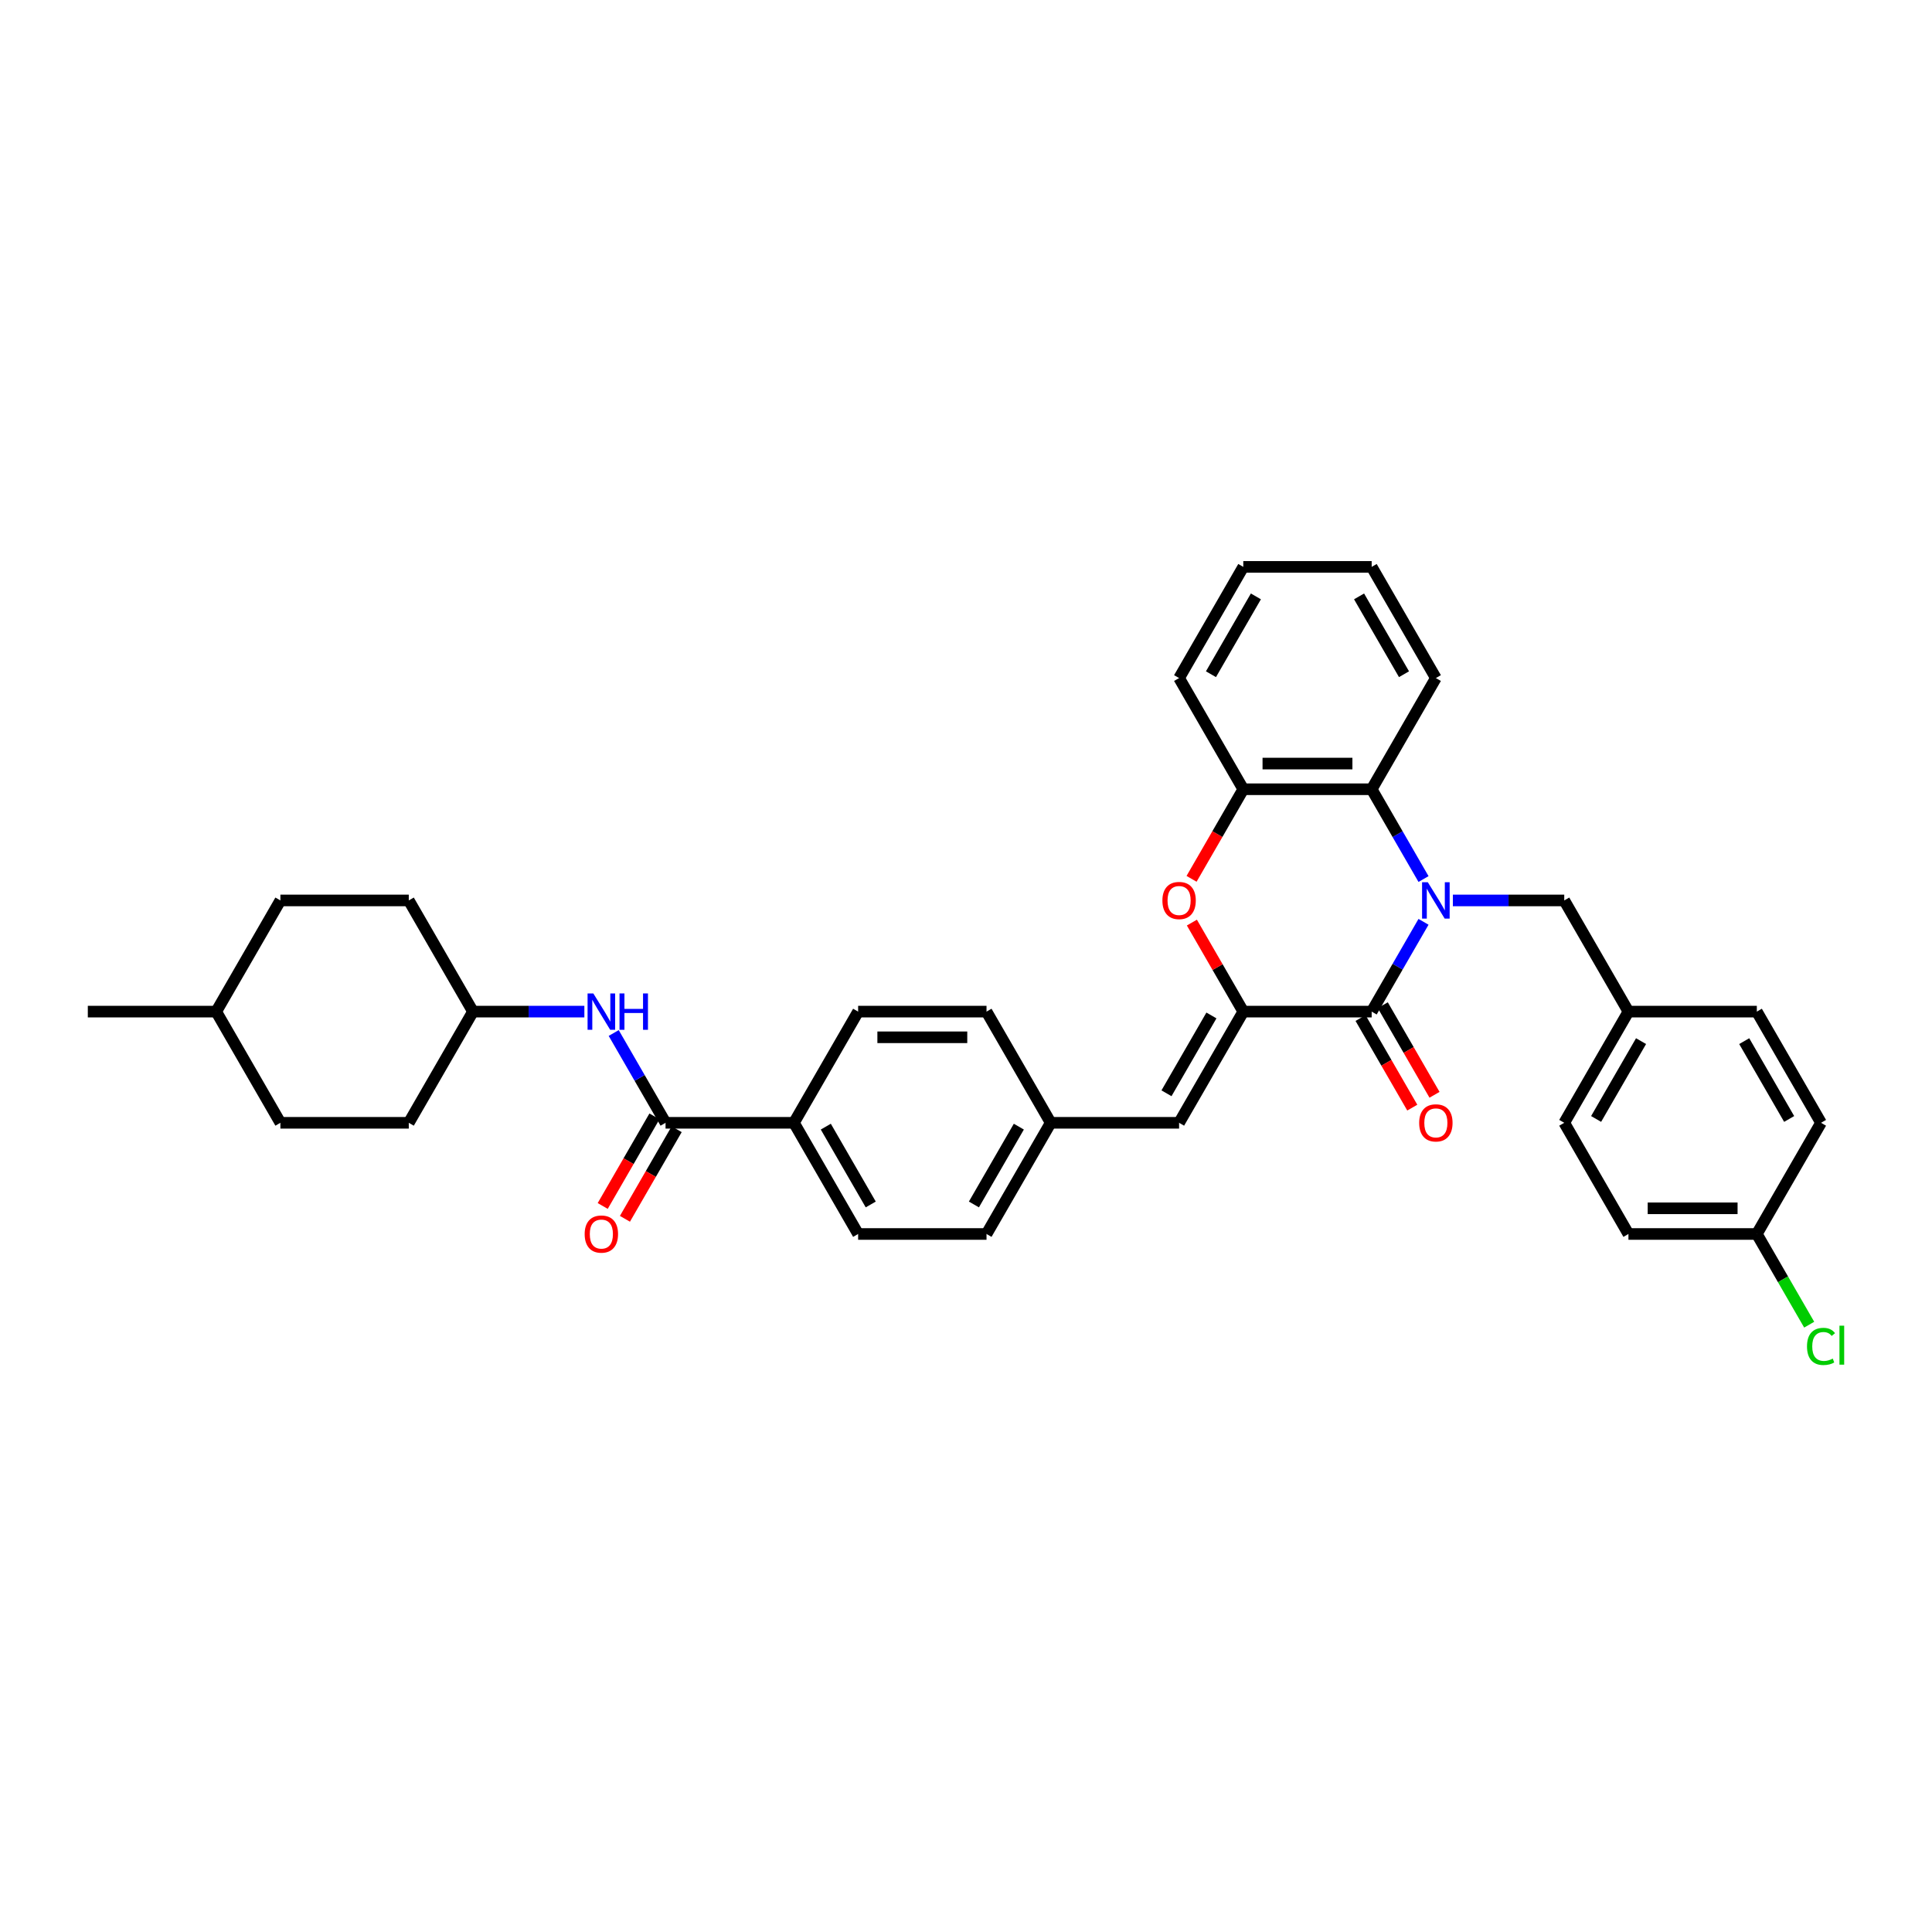<?xml version='1.0' encoding='iso-8859-1'?>
<svg version='1.1' baseProfile='full'
              xmlns='http://www.w3.org/2000/svg'
                      xmlns:rdkit='http://www.rdkit.org/xml'
                      xmlns:xlink='http://www.w3.org/1999/xlink'
                  xml:space='preserve'
width='1000px' height='1000px' viewBox='0 0 1000 1000'>
<!-- END OF HEADER -->
<rect style='opacity:1.0;fill:#FFFFFF;stroke:none' width='1000' height='1000' x='0' y='0'> </rect>
<path class='bond-0' d='M 736.809,477.133 L 723.392,500.372' style='fill:none;fill-rule:evenodd;stroke:#0000FF;stroke-width:6px;stroke-linecap:butt;stroke-linejoin:miter;stroke-opacity:1' />
<path class='bond-0' d='M 723.392,500.372 L 709.975,523.611' style='fill:none;fill-rule:evenodd;stroke:#000000;stroke-width:6px;stroke-linecap:butt;stroke-linejoin:miter;stroke-opacity:1' />
<path class='bond-3' d='M 736.809,454.991 L 723.392,431.752' style='fill:none;fill-rule:evenodd;stroke:#0000FF;stroke-width:6px;stroke-linecap:butt;stroke-linejoin:miter;stroke-opacity:1' />
<path class='bond-3' d='M 723.392,431.752 L 709.975,408.513' style='fill:none;fill-rule:evenodd;stroke:#000000;stroke-width:6px;stroke-linecap:butt;stroke-linejoin:miter;stroke-opacity:1' />
<path class='bond-8' d='M 752,466.062 L 780.826,466.062' style='fill:none;fill-rule:evenodd;stroke:#0000FF;stroke-width:6px;stroke-linecap:butt;stroke-linejoin:miter;stroke-opacity:1' />
<path class='bond-8' d='M 780.826,466.062 L 809.653,466.062' style='fill:none;fill-rule:evenodd;stroke:#000000;stroke-width:6px;stroke-linecap:butt;stroke-linejoin:miter;stroke-opacity:1' />
<path class='bond-1' d='M 709.975,523.611 L 643.523,523.611' style='fill:none;fill-rule:evenodd;stroke:#000000;stroke-width:6px;stroke-linecap:butt;stroke-linejoin:miter;stroke-opacity:1' />
<path class='bond-10' d='M 704.22,526.934 L 717.607,550.12' style='fill:none;fill-rule:evenodd;stroke:#000000;stroke-width:6px;stroke-linecap:butt;stroke-linejoin:miter;stroke-opacity:1' />
<path class='bond-10' d='M 717.607,550.12 L 730.993,573.306' style='fill:none;fill-rule:evenodd;stroke:#FF0000;stroke-width:6px;stroke-linecap:butt;stroke-linejoin:miter;stroke-opacity:1' />
<path class='bond-10' d='M 715.73,520.289 L 729.117,543.475' style='fill:none;fill-rule:evenodd;stroke:#000000;stroke-width:6px;stroke-linecap:butt;stroke-linejoin:miter;stroke-opacity:1' />
<path class='bond-10' d='M 729.117,543.475 L 742.503,566.661' style='fill:none;fill-rule:evenodd;stroke:#FF0000;stroke-width:6px;stroke-linecap:butt;stroke-linejoin:miter;stroke-opacity:1' />
<path class='bond-6' d='M 643.523,523.611 L 610.297,581.16' style='fill:none;fill-rule:evenodd;stroke:#000000;stroke-width:6px;stroke-linecap:butt;stroke-linejoin:miter;stroke-opacity:1' />
<path class='bond-6' d='M 627.029,525.598 L 603.771,565.883' style='fill:none;fill-rule:evenodd;stroke:#000000;stroke-width:6px;stroke-linecap:butt;stroke-linejoin:miter;stroke-opacity:1' />
<path class='bond-35' d='M 643.523,523.611 L 630.221,500.571' style='fill:none;fill-rule:evenodd;stroke:#000000;stroke-width:6px;stroke-linecap:butt;stroke-linejoin:miter;stroke-opacity:1' />
<path class='bond-35' d='M 630.221,500.571 L 616.919,477.532' style='fill:none;fill-rule:evenodd;stroke:#FF0000;stroke-width:6px;stroke-linecap:butt;stroke-linejoin:miter;stroke-opacity:1' />
<path class='bond-2' d='M 616.75,454.885 L 630.137,431.699' style='fill:none;fill-rule:evenodd;stroke:#FF0000;stroke-width:6px;stroke-linecap:butt;stroke-linejoin:miter;stroke-opacity:1' />
<path class='bond-2' d='M 630.137,431.699 L 643.523,408.513' style='fill:none;fill-rule:evenodd;stroke:#000000;stroke-width:6px;stroke-linecap:butt;stroke-linejoin:miter;stroke-opacity:1' />
<path class='bond-5' d='M 709.975,408.513 L 643.523,408.513' style='fill:none;fill-rule:evenodd;stroke:#000000;stroke-width:6px;stroke-linecap:butt;stroke-linejoin:miter;stroke-opacity:1' />
<path class='bond-5' d='M 700.007,395.222 L 653.491,395.222' style='fill:none;fill-rule:evenodd;stroke:#000000;stroke-width:6px;stroke-linecap:butt;stroke-linejoin:miter;stroke-opacity:1' />
<path class='bond-29' d='M 709.975,408.513 L 743.201,350.964' style='fill:none;fill-rule:evenodd;stroke:#000000;stroke-width:6px;stroke-linecap:butt;stroke-linejoin:miter;stroke-opacity:1' />
<path class='bond-4' d='M 344.489,581.16 L 410.941,581.16' style='fill:none;fill-rule:evenodd;stroke:#000000;stroke-width:6px;stroke-linecap:butt;stroke-linejoin:miter;stroke-opacity:1' />
<path class='bond-7' d='M 344.489,581.16 L 331.072,557.921' style='fill:none;fill-rule:evenodd;stroke:#000000;stroke-width:6px;stroke-linecap:butt;stroke-linejoin:miter;stroke-opacity:1' />
<path class='bond-7' d='M 331.072,557.921 L 317.655,534.682' style='fill:none;fill-rule:evenodd;stroke:#0000FF;stroke-width:6px;stroke-linecap:butt;stroke-linejoin:miter;stroke-opacity:1' />
<path class='bond-11' d='M 338.734,577.838 L 325.348,601.024' style='fill:none;fill-rule:evenodd;stroke:#000000;stroke-width:6px;stroke-linecap:butt;stroke-linejoin:miter;stroke-opacity:1' />
<path class='bond-11' d='M 325.348,601.024 L 311.961,624.21' style='fill:none;fill-rule:evenodd;stroke:#FF0000;stroke-width:6px;stroke-linecap:butt;stroke-linejoin:miter;stroke-opacity:1' />
<path class='bond-11' d='M 350.244,584.483 L 336.857,607.669' style='fill:none;fill-rule:evenodd;stroke:#000000;stroke-width:6px;stroke-linecap:butt;stroke-linejoin:miter;stroke-opacity:1' />
<path class='bond-11' d='M 336.857,607.669 L 323.471,630.855' style='fill:none;fill-rule:evenodd;stroke:#FF0000;stroke-width:6px;stroke-linecap:butt;stroke-linejoin:miter;stroke-opacity:1' />
<path class='bond-31' d='M 643.523,408.513 L 610.297,350.964' style='fill:none;fill-rule:evenodd;stroke:#000000;stroke-width:6px;stroke-linecap:butt;stroke-linejoin:miter;stroke-opacity:1' />
<path class='bond-12' d='M 610.297,581.16 L 543.845,581.16' style='fill:none;fill-rule:evenodd;stroke:#000000;stroke-width:6px;stroke-linecap:butt;stroke-linejoin:miter;stroke-opacity:1' />
<path class='bond-16' d='M 302.465,523.611 L 273.638,523.611' style='fill:none;fill-rule:evenodd;stroke:#0000FF;stroke-width:6px;stroke-linecap:butt;stroke-linejoin:miter;stroke-opacity:1' />
<path class='bond-16' d='M 273.638,523.611 L 244.811,523.611' style='fill:none;fill-rule:evenodd;stroke:#000000;stroke-width:6px;stroke-linecap:butt;stroke-linejoin:miter;stroke-opacity:1' />
<path class='bond-15' d='M 809.653,466.062 L 842.879,523.611' style='fill:none;fill-rule:evenodd;stroke:#000000;stroke-width:6px;stroke-linecap:butt;stroke-linejoin:miter;stroke-opacity:1' />
<path class='bond-9' d='M 410.941,581.16 L 444.167,638.71' style='fill:none;fill-rule:evenodd;stroke:#000000;stroke-width:6px;stroke-linecap:butt;stroke-linejoin:miter;stroke-opacity:1' />
<path class='bond-9' d='M 427.435,583.148 L 450.693,623.432' style='fill:none;fill-rule:evenodd;stroke:#000000;stroke-width:6px;stroke-linecap:butt;stroke-linejoin:miter;stroke-opacity:1' />
<path class='bond-38' d='M 410.941,581.16 L 444.167,523.611' style='fill:none;fill-rule:evenodd;stroke:#000000;stroke-width:6px;stroke-linecap:butt;stroke-linejoin:miter;stroke-opacity:1' />
<path class='bond-18' d='M 543.845,581.16 L 510.619,523.611' style='fill:none;fill-rule:evenodd;stroke:#000000;stroke-width:6px;stroke-linecap:butt;stroke-linejoin:miter;stroke-opacity:1' />
<path class='bond-19' d='M 543.845,581.16 L 510.619,638.71' style='fill:none;fill-rule:evenodd;stroke:#000000;stroke-width:6px;stroke-linecap:butt;stroke-linejoin:miter;stroke-opacity:1' />
<path class='bond-19' d='M 527.351,583.148 L 504.093,623.432' style='fill:none;fill-rule:evenodd;stroke:#000000;stroke-width:6px;stroke-linecap:butt;stroke-linejoin:miter;stroke-opacity:1' />
<path class='bond-13' d='M 444.167,638.71 L 510.619,638.71' style='fill:none;fill-rule:evenodd;stroke:#000000;stroke-width:6px;stroke-linecap:butt;stroke-linejoin:miter;stroke-opacity:1' />
<path class='bond-14' d='M 444.167,523.611 L 510.619,523.611' style='fill:none;fill-rule:evenodd;stroke:#000000;stroke-width:6px;stroke-linecap:butt;stroke-linejoin:miter;stroke-opacity:1' />
<path class='bond-14' d='M 454.135,536.902 L 500.651,536.902' style='fill:none;fill-rule:evenodd;stroke:#000000;stroke-width:6px;stroke-linecap:butt;stroke-linejoin:miter;stroke-opacity:1' />
<path class='bond-21' d='M 842.879,523.611 L 909.331,523.611' style='fill:none;fill-rule:evenodd;stroke:#000000;stroke-width:6px;stroke-linecap:butt;stroke-linejoin:miter;stroke-opacity:1' />
<path class='bond-22' d='M 842.879,523.611 L 809.653,581.16' style='fill:none;fill-rule:evenodd;stroke:#000000;stroke-width:6px;stroke-linecap:butt;stroke-linejoin:miter;stroke-opacity:1' />
<path class='bond-22' d='M 849.405,538.889 L 826.147,579.173' style='fill:none;fill-rule:evenodd;stroke:#000000;stroke-width:6px;stroke-linecap:butt;stroke-linejoin:miter;stroke-opacity:1' />
<path class='bond-25' d='M 244.811,523.611 L 211.585,466.062' style='fill:none;fill-rule:evenodd;stroke:#000000;stroke-width:6px;stroke-linecap:butt;stroke-linejoin:miter;stroke-opacity:1' />
<path class='bond-26' d='M 244.811,523.611 L 211.585,581.16' style='fill:none;fill-rule:evenodd;stroke:#000000;stroke-width:6px;stroke-linecap:butt;stroke-linejoin:miter;stroke-opacity:1' />
<path class='bond-17' d='M 909.331,638.71 L 842.879,638.71' style='fill:none;fill-rule:evenodd;stroke:#000000;stroke-width:6px;stroke-linecap:butt;stroke-linejoin:miter;stroke-opacity:1' />
<path class='bond-17' d='M 899.364,625.419 L 852.847,625.419' style='fill:none;fill-rule:evenodd;stroke:#000000;stroke-width:6px;stroke-linecap:butt;stroke-linejoin:miter;stroke-opacity:1' />
<path class='bond-20' d='M 909.331,638.71 L 922.883,662.181' style='fill:none;fill-rule:evenodd;stroke:#000000;stroke-width:6px;stroke-linecap:butt;stroke-linejoin:miter;stroke-opacity:1' />
<path class='bond-20' d='M 922.883,662.181 L 936.434,685.653' style='fill:none;fill-rule:evenodd;stroke:#00CC00;stroke-width:6px;stroke-linecap:butt;stroke-linejoin:miter;stroke-opacity:1' />
<path class='bond-36' d='M 909.331,638.71 L 942.558,581.16' style='fill:none;fill-rule:evenodd;stroke:#000000;stroke-width:6px;stroke-linecap:butt;stroke-linejoin:miter;stroke-opacity:1' />
<path class='bond-24' d='M 909.331,523.611 L 942.558,581.16' style='fill:none;fill-rule:evenodd;stroke:#000000;stroke-width:6px;stroke-linecap:butt;stroke-linejoin:miter;stroke-opacity:1' />
<path class='bond-24' d='M 902.806,538.889 L 926.064,579.173' style='fill:none;fill-rule:evenodd;stroke:#000000;stroke-width:6px;stroke-linecap:butt;stroke-linejoin:miter;stroke-opacity:1' />
<path class='bond-23' d='M 809.653,581.16 L 842.879,638.71' style='fill:none;fill-rule:evenodd;stroke:#000000;stroke-width:6px;stroke-linecap:butt;stroke-linejoin:miter;stroke-opacity:1' />
<path class='bond-28' d='M 211.585,466.062 L 145.133,466.062' style='fill:none;fill-rule:evenodd;stroke:#000000;stroke-width:6px;stroke-linecap:butt;stroke-linejoin:miter;stroke-opacity:1' />
<path class='bond-27' d='M 211.585,581.16 L 145.133,581.16' style='fill:none;fill-rule:evenodd;stroke:#000000;stroke-width:6px;stroke-linecap:butt;stroke-linejoin:miter;stroke-opacity:1' />
<path class='bond-30' d='M 145.133,581.16 L 111.907,523.611' style='fill:none;fill-rule:evenodd;stroke:#000000;stroke-width:6px;stroke-linecap:butt;stroke-linejoin:miter;stroke-opacity:1' />
<path class='bond-39' d='M 145.133,466.062 L 111.907,523.611' style='fill:none;fill-rule:evenodd;stroke:#000000;stroke-width:6px;stroke-linecap:butt;stroke-linejoin:miter;stroke-opacity:1' />
<path class='bond-33' d='M 743.201,350.964 L 709.975,293.415' style='fill:none;fill-rule:evenodd;stroke:#000000;stroke-width:6px;stroke-linecap:butt;stroke-linejoin:miter;stroke-opacity:1' />
<path class='bond-33' d='M 726.708,348.977 L 703.449,308.692' style='fill:none;fill-rule:evenodd;stroke:#000000;stroke-width:6px;stroke-linecap:butt;stroke-linejoin:miter;stroke-opacity:1' />
<path class='bond-32' d='M 111.907,523.611 L 45.455,523.611' style='fill:none;fill-rule:evenodd;stroke:#000000;stroke-width:6px;stroke-linecap:butt;stroke-linejoin:miter;stroke-opacity:1' />
<path class='bond-37' d='M 610.297,350.964 L 643.523,293.415' style='fill:none;fill-rule:evenodd;stroke:#000000;stroke-width:6px;stroke-linecap:butt;stroke-linejoin:miter;stroke-opacity:1' />
<path class='bond-37' d='M 626.791,348.977 L 650.049,308.692' style='fill:none;fill-rule:evenodd;stroke:#000000;stroke-width:6px;stroke-linecap:butt;stroke-linejoin:miter;stroke-opacity:1' />
<path class='bond-34' d='M 709.975,293.415 L 643.523,293.415' style='fill:none;fill-rule:evenodd;stroke:#000000;stroke-width:6px;stroke-linecap:butt;stroke-linejoin:miter;stroke-opacity:1' />
<path  class='atom-0' d='M 739.041 456.652
L 745.208 466.62
Q 745.82 467.604, 746.803 469.385
Q 747.786 471.166, 747.84 471.272
L 747.84 456.652
L 750.338 456.652
L 750.338 475.472
L 747.76 475.472
L 741.141 464.574
Q 740.37 463.298, 739.546 461.836
Q 738.749 460.374, 738.51 459.922
L 738.51 475.472
L 736.064 475.472
L 736.064 456.652
L 739.041 456.652
' fill='#0000FF'/>
<path  class='atom-3' d='M 601.658 466.115
Q 601.658 461.597, 603.891 459.071
Q 606.124 456.546, 610.297 456.546
Q 614.47 456.546, 616.703 459.071
Q 618.936 461.597, 618.936 466.115
Q 618.936 470.687, 616.677 473.292
Q 614.417 475.87, 610.297 475.87
Q 606.151 475.87, 603.891 473.292
Q 601.658 470.714, 601.658 466.115
M 610.297 473.744
Q 613.168 473.744, 614.71 471.83
Q 616.278 469.89, 616.278 466.115
Q 616.278 462.421, 614.71 460.56
Q 613.168 458.673, 610.297 458.673
Q 607.426 458.673, 605.858 460.533
Q 604.316 462.394, 604.316 466.115
Q 604.316 469.916, 605.858 471.83
Q 607.426 473.744, 610.297 473.744
' fill='#FF0000'/>
<path  class='atom-8' d='M 307.103 514.202
L 313.27 524.169
Q 313.881 525.153, 314.865 526.934
Q 315.848 528.715, 315.901 528.821
L 315.901 514.202
L 318.4 514.202
L 318.4 533.021
L 315.821 533.021
L 309.203 522.123
Q 308.432 520.847, 307.608 519.385
Q 306.811 517.923, 306.571 517.471
L 306.571 533.021
L 304.126 533.021
L 304.126 514.202
L 307.103 514.202
' fill='#0000FF'/>
<path  class='atom-8' d='M 320.659 514.202
L 323.211 514.202
L 323.211 522.202
L 332.833 522.202
L 332.833 514.202
L 335.385 514.202
L 335.385 533.021
L 332.833 533.021
L 332.833 524.329
L 323.211 524.329
L 323.211 533.021
L 320.659 533.021
L 320.659 514.202
' fill='#0000FF'/>
<path  class='atom-11' d='M 734.563 581.214
Q 734.563 576.695, 736.795 574.17
Q 739.028 571.645, 743.201 571.645
Q 747.374 571.645, 749.607 574.17
Q 751.84 576.695, 751.84 581.214
Q 751.84 585.786, 749.581 588.39
Q 747.321 590.969, 743.201 590.969
Q 739.055 590.969, 736.795 588.39
Q 734.563 585.812, 734.563 581.214
M 743.201 588.842
Q 746.072 588.842, 747.614 586.928
Q 749.182 584.988, 749.182 581.214
Q 749.182 577.519, 747.614 575.658
Q 746.072 573.771, 743.201 573.771
Q 740.331 573.771, 738.762 575.632
Q 737.221 577.492, 737.221 581.214
Q 737.221 585.015, 738.762 586.928
Q 740.331 588.842, 743.201 588.842
' fill='#FF0000'/>
<path  class='atom-12' d='M 302.624 638.763
Q 302.624 634.244, 304.857 631.719
Q 307.09 629.194, 311.263 629.194
Q 315.436 629.194, 317.669 631.719
Q 319.902 634.244, 319.902 638.763
Q 319.902 643.335, 317.642 645.94
Q 315.383 648.518, 311.263 648.518
Q 307.116 648.518, 304.857 645.94
Q 302.624 643.361, 302.624 638.763
M 311.263 646.391
Q 314.134 646.391, 315.675 644.478
Q 317.244 642.537, 317.244 638.763
Q 317.244 635.068, 315.675 633.207
Q 314.134 631.32, 311.263 631.32
Q 308.392 631.32, 306.824 633.181
Q 305.282 635.041, 305.282 638.763
Q 305.282 642.564, 306.824 644.478
Q 308.392 646.391, 311.263 646.391
' fill='#FF0000'/>
<path  class='atom-21' d='M 935.301 696.91
Q 935.301 692.232, 937.481 689.786
Q 939.687 687.314, 943.86 687.314
Q 947.741 687.314, 949.814 690.052
L 948.06 691.488
Q 946.545 689.494, 943.86 689.494
Q 941.016 689.494, 939.501 691.408
Q 938.012 693.295, 938.012 696.91
Q 938.012 700.631, 939.554 702.545
Q 941.122 704.459, 944.152 704.459
Q 946.226 704.459, 948.645 703.21
L 949.389 705.203
Q 948.405 705.841, 946.917 706.213
Q 945.428 706.585, 943.78 706.585
Q 939.687 706.585, 937.481 704.087
Q 935.301 701.588, 935.301 696.91
' fill='#00CC00'/>
<path  class='atom-21' d='M 952.1 686.171
L 954.545 686.171
L 954.545 706.346
L 952.1 706.346
L 952.1 686.171
' fill='#00CC00'/>
</svg>

